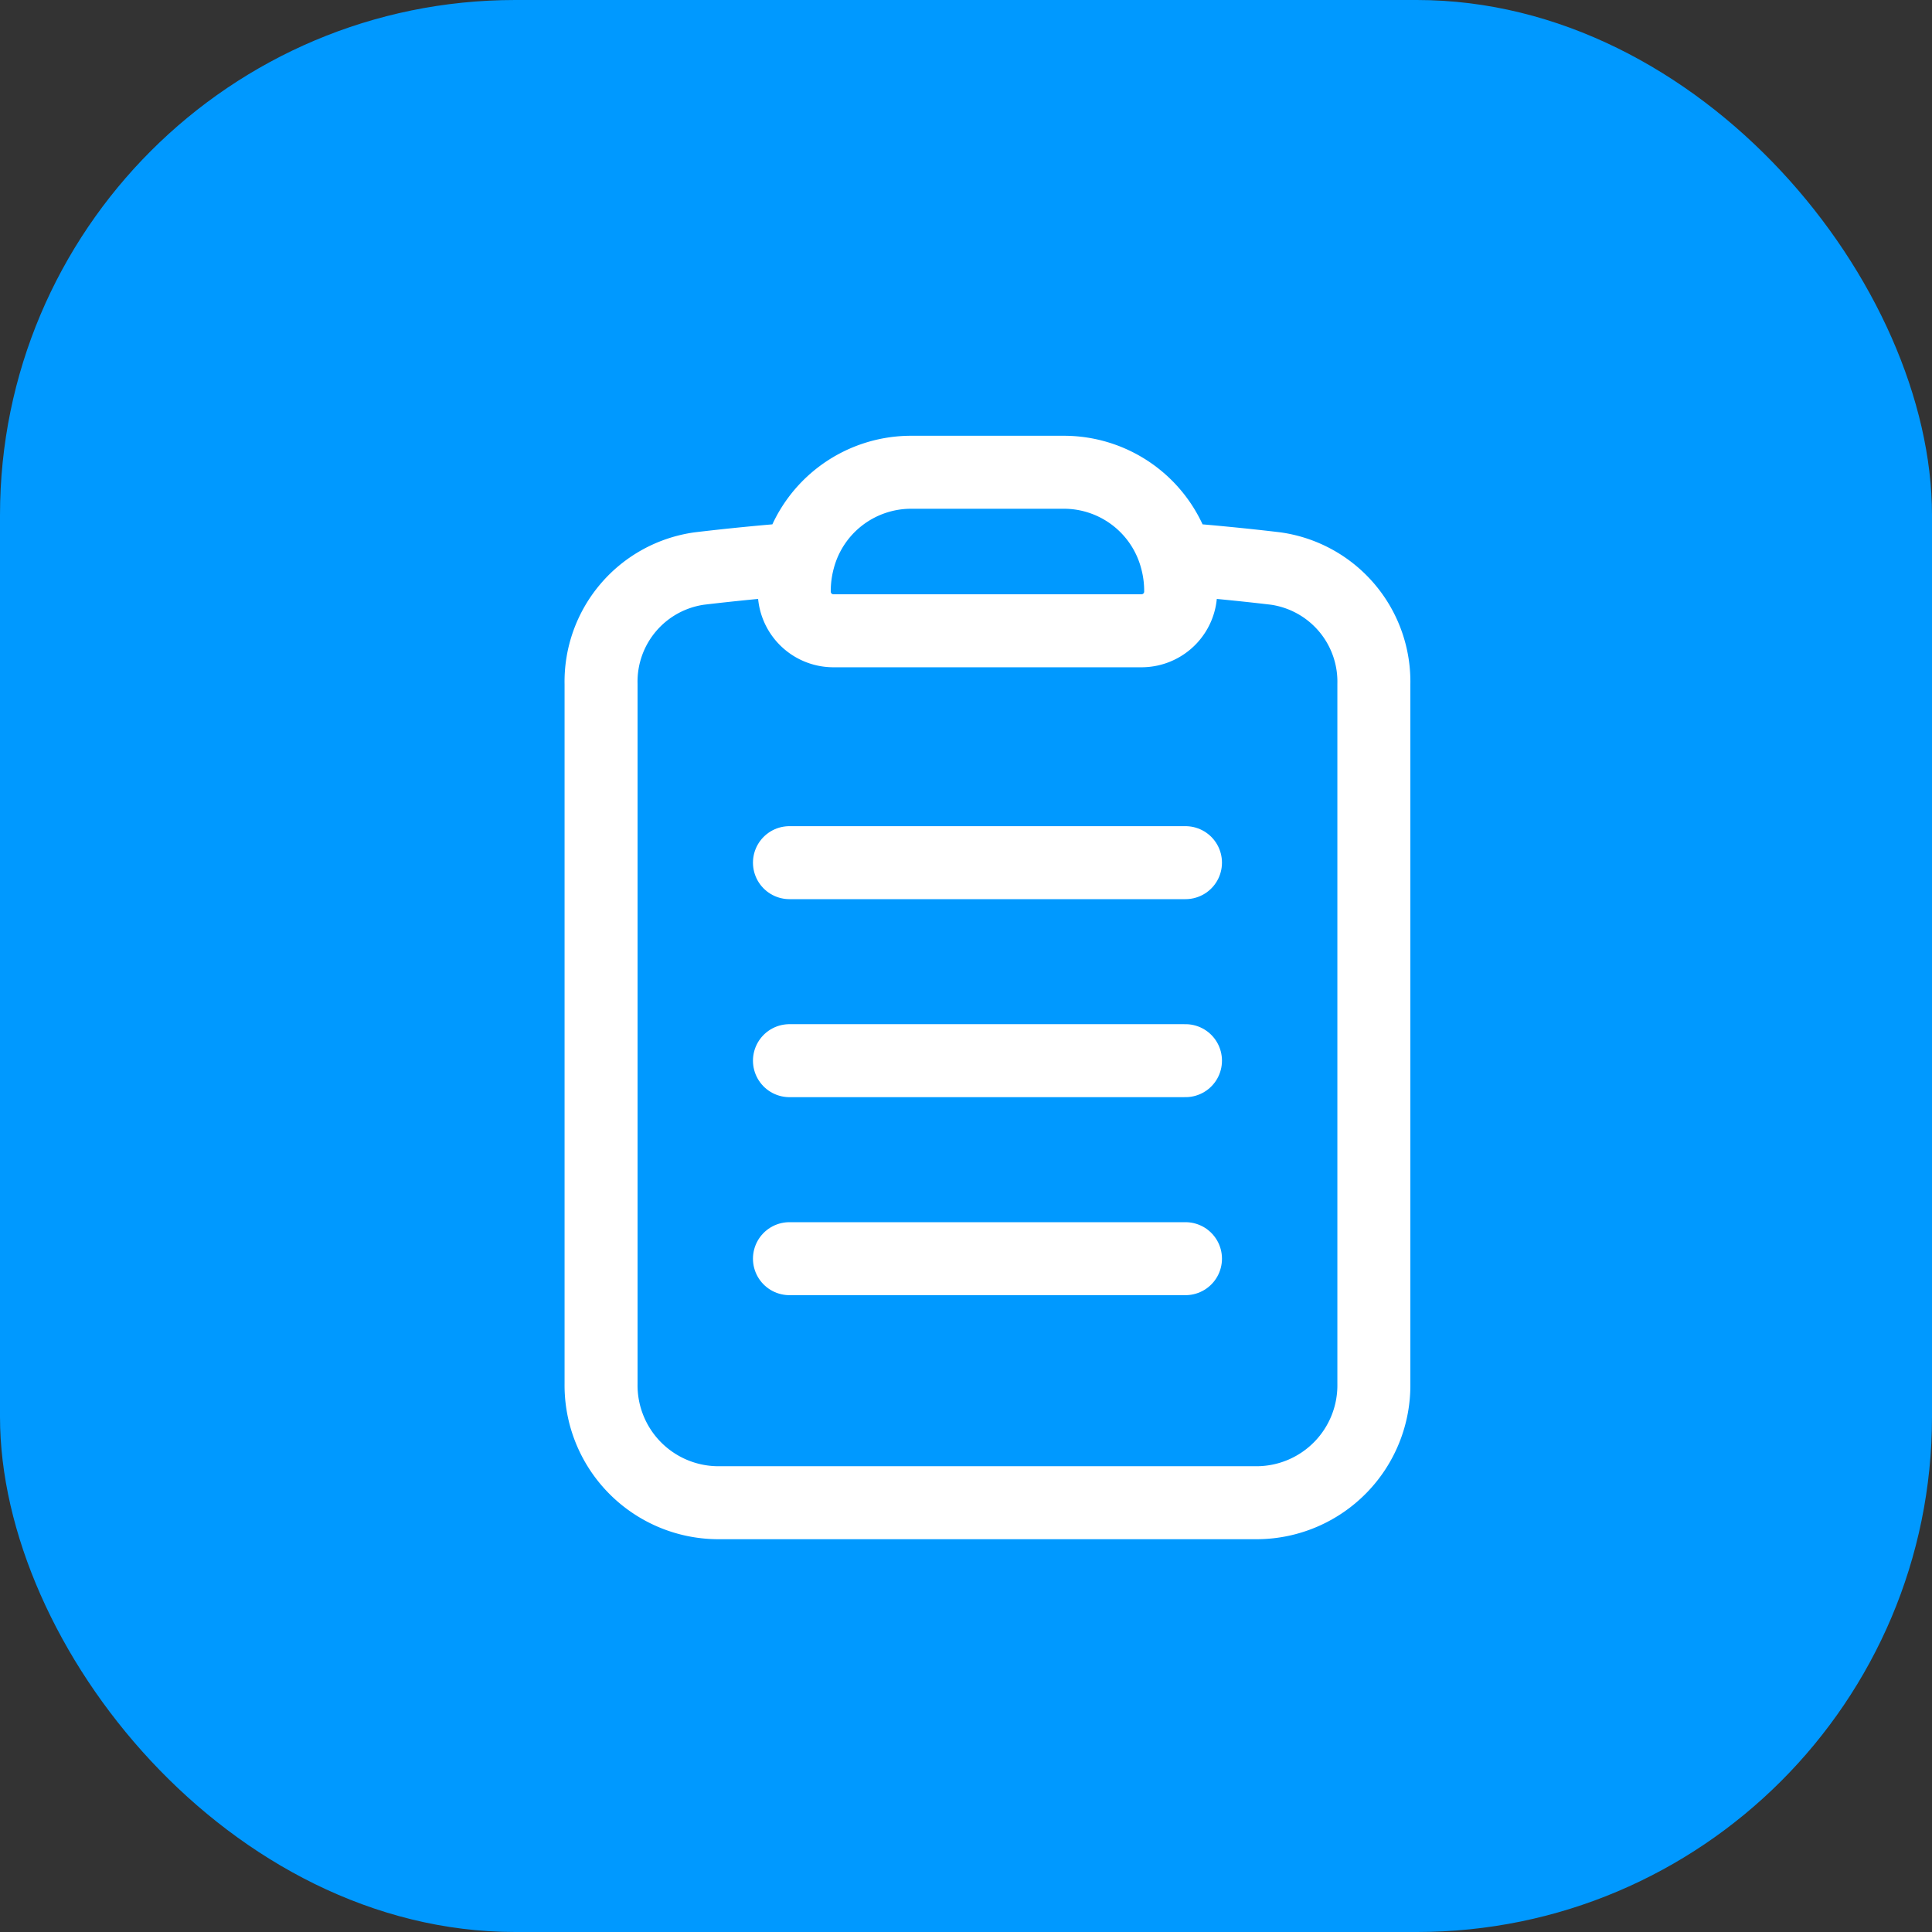 <?xml version="1.0" encoding="utf-8"?><svg xmlns="http://www.w3.org/2000/svg" width="45" height="45" viewBox="0 0 45 45">
  <rect x="0" y="0" width="45" height="45" fill="#333333" stroke="none"/>
  <g id="Group_9971" data-name="Group 9971" transform="translate(-564 -4998)">
    <rect id="Rectangle_5518" data-name="Rectangle 5518" width="45" height="45" rx="12" transform="translate(564 4998)" fill="#09f"/>
    <g id="Group_9228" data-name="Group 9228" transform="translate(578 5009)">
      <path id="Path_6318" data-name="Path 6318" d="M17.9,4.266A2.711,2.711,0,0,0,15.3,2.25H11.7A2.713,2.713,0,0,0,9.1,4.266m8.8,0a2.829,2.829,0,0,1,.1.753h0a.912.912,0,0,1-.9.923H9.9A.912.912,0,0,1,9,5.019H9a2.878,2.878,0,0,1,.1-.753m8.8,0q1.163.09,2.312.226A2.661,2.661,0,0,1,22.5,7.182v16.3a2.735,2.735,0,0,1-2.7,2.769H7.2a2.735,2.735,0,0,1-2.7-2.769V7.182A2.66,2.66,0,0,1,6.788,4.492Q7.942,4.355,9.1,4.266" transform="translate(-4.5 -2.25)" fill="none" stroke="#fff" stroke-linecap="round" stroke-linejoin="round" stroke-width="1.7"/>
      <g id="Group_9227" data-name="Group 9227" transform="translate(4.388 9.093)">
        <line id="Line_8" data-name="Line 8" x2="9.224" fill="none" stroke="#fff" stroke-linecap="round" stroke-width="1.7"/>
        <line id="Line_9" data-name="Line 9" x2="9.224" transform="translate(0 4.612)" fill="none" stroke="#fff" stroke-linecap="round" stroke-width="1.7"/>
        <line id="Line_10" data-name="Line 10" x2="9.224" transform="translate(0 9.224)" fill="none" stroke="#fff" stroke-linecap="round" stroke-width="1.7"/>
      </g>
    </g>
  </g>
</svg>

